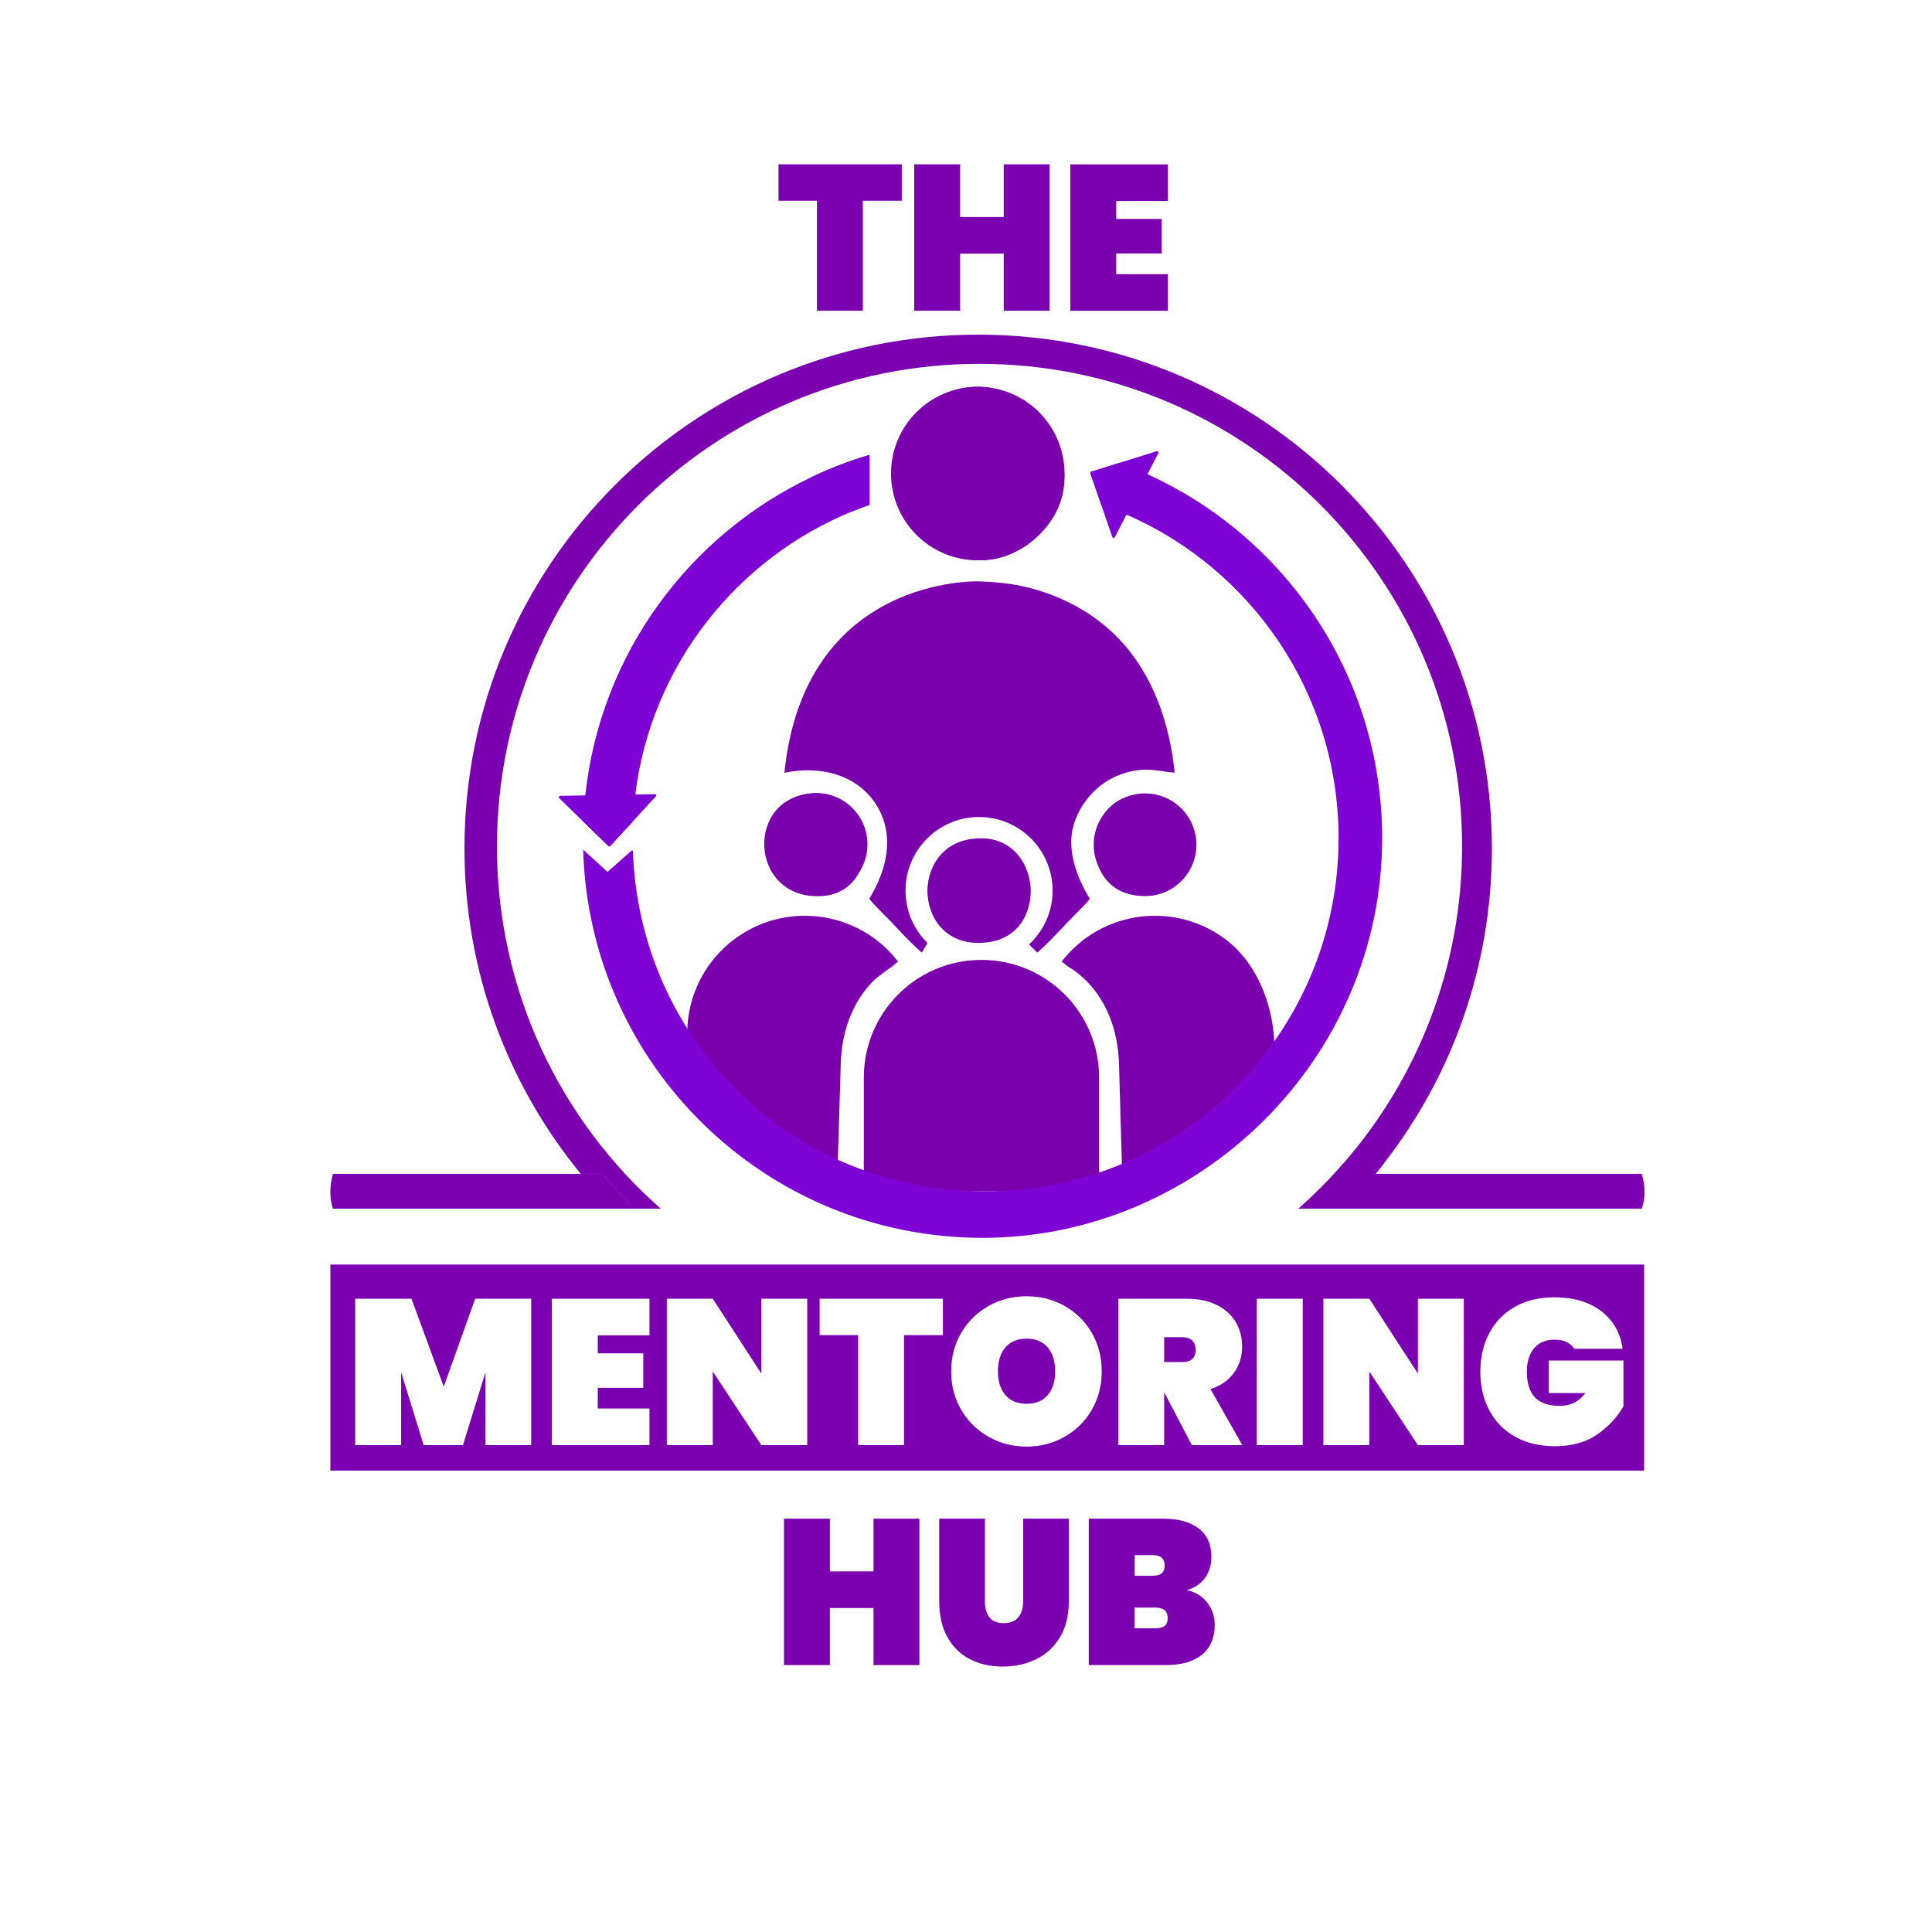 <?xml version="1.0" encoding="UTF-8"?>
<svg id="Layer_1" data-name="Layer 1" xmlns="http://www.w3.org/2000/svg" viewBox="0 0 383.06 383.06">
  <defs>
    <style>
      .cls-1 {
        fill: #7a00ad;
      }

      .cls-2 {
        fill: none;
      }

      .cls-3 {
        fill: #7e04d5;
      }

      .cls-4 {
        fill: #151316;
      }

      .cls-5 {
        fill: #7a00b0;
      }
    </style>
  </defs>
  <path class="cls-5" d="M205.82,106.22c-17.43,16.23-39.92-12.26-22.33-25.78,17.3-13.3,37.24,11.9,22.33,25.78Z"/>
  <path class="cls-5" d="M192.09,166.43c14.31-2.6,16.57,18.31,4.24,20.32-14.88,2.43-16.54-18.08-4.24-20.32Z"/>
  <path class="cls-5" d="M161.39,157.32c12.76-.39,13.76,19.8,1.36,20.36-14.35.65-15.09-19.94-1.36-20.36Z"/>
  <path class="cls-5" d="M227.16,157.46c13.04.29,13.2,20.29-.78,20.13-12.72-.14-12.46-20.42.78-20.13Z"/>
  <line class="cls-4" x1="183.9" y1="186.95" x2="183.89" y2="186.97"/>
  <circle class="cls-1" cx="193.86" cy="93.89" r="17.2"/>
  <path class="cls-1" d="M232.9,153.2c-2.31-.19-4.55-.79-6.93-.54-2.53.27-5,1.15-7.09,2.6-3.43,2.38-6.16,6.57-6.45,10.8-.28,4.24,1.45,8.54,3.61,12.09.15.24-3.84,4.13-4.13,4.44-2.02,2.14-4.02,4.37-6.26,6.29l-1.62-1.62c2.87-2.65,4.67-6.46,4.67-10.68,0-8.06-6.53-14.59-14.58-14.59s-14.58,6.53-14.58,14.59c0,4.06,1.66,7.74,4.35,10.39l-1.12,1.91c-2.19-1.89-4.17-4.07-6.15-6.18-.3-.31-4.39-4.3-4.24-4.55,3.4-5.58,5.11-12.38,1.51-18.33-3.84-6.37-11.48-8.07-18.37-6.59,4.01-39.25,38.53-37.97,38.69-37.96,3.18.12,6.27.4,9.38,1.16,6.81,1.65,13.2,5.03,18.1,10.08,6.94,7.16,10.22,16.93,11.21,26.69Z"/>
  <g>
    <circle class="cls-1" cx="194.12" cy="176.58" r="10.18"/>
    <path class="cls-1" d="M217.92,213.65v22.54h-46.65v-22.54c0-12.88,10.44-23.33,23.32-23.33s23.33,10.45,23.33,23.33Z"/>
  </g>
  <circle class="cls-1" cx="161.81" cy="167.41" r="10.18"/>
  <path class="cls-1" d="M178.06,190.65l-1.33,1.03s-.01.01-.02.01c-.42.25-.94.59-1.53,1.03-.55.41-1.15.92-1.78,1.53-3.1,3.02-6.74,8.55-6.74,17.93l-.73,24.01s-8.74-2.35-20.83-14.48l-3.98-2.56c-7.87-10.2-5.99-24.85,4.2-32.72,10.21-7.87,24.86-5.98,32.73,4.22Z"/>
  <path class="cls-1" d="M210.5,190.65l1.33,1.03s.01.01.02.01c.42.25.94.59,1.53,1.03.55.41,1.15.92,1.78,1.53,3.1,3.02,6.74,8.55,6.74,17.93l.62,21.69s8.74-2.35,20.83-14.48l4.7,3.63c7.87-10.2,5.37-28.72-4.82-36.59-10.21-7.87-24.86-5.98-32.73,4.22Z"/>
  <path class="cls-1" d="M176.71,191.69l-.57.44-2.74,2.12c.63-.61,1.23-1.12,1.78-1.53.59-.44,1.11-.78,1.53-1.03Z"/>
  <path class="cls-1" d="M177.76,191.14l-1.62.99-.96.59c.59-.44,1.11-.78,1.53-1.03.01,0,.02-.01.02-.01.64-.38,1.03-.54,1.03-.54Z"/>
  <circle class="cls-1" cx="227.03" cy="167.49" r="10.18"/>
  <path class="cls-3" d="M229.66,89.84l-2.16,4.18-4.15,8.01-2.32,4.49c-.11.21-.41.19-.49-.04l-2.21-6.41-2.14-6.21c-.05-.14.02-.29.17-.34l5.62-1.76,7.36-2.3c.23-.07.43.17.32.38Z"/>
  <path class="cls-3" d="M130.03,157.9l-3.76,4.09-.76.83-4.51,4.91c-.1.11-.28.12-.38.01l-4.97-4.83h0s-.57-.56-.57-.56l-4.21-4.1c-.17-.16-.05-.45.18-.46l4.03-.07.96-.02,9.92-.17h.31s3.56-.07,3.56-.07c.23-.01.36.27.2.44Z"/>
  <path class="cls-4" d="M172.4,90.2v9.9c-1.14.39-2.26.81-3.37,1.27h-8.08v-6.8c3.67-1.74,7.49-3.21,11.45-4.37Z"/>
  <path class="cls-2" d="M115.62,168.47c0,.06,0,.12.01.18h.19"/>
  <path class="cls-3" d="M227.5,94.02c-1.81-.82-3.65-1.57-5.52-2.26l-5.62,1.76c-.15.05-.22.2-.17.34l2.14,6.21c1.71.58,3.38,1.23,5.02,1.96,24.75,10.78,42.05,35.45,42.05,64.17,0,38.66-31.34,69.99-69.99,69.99s-68.65-30.01-69.93-67.54h-.25l-4.78,4.21-4.63-4.21-.2-.18c0,.06,0,.12.01.18,1.28,42.63,36.25,76.78,79.18,76.78s79.23-35.47,79.23-79.23c0-32.09-19.09-59.73-46.54-72.18ZM160.95,94.57c-24.31,11.51-41.83,35.02-44.88,62.89-.01.08-.02.16-.03.24-.19,1.72-.32,3.45-.39,5.2h0s4.97,4.84,4.97,4.84c.1.11.28.1.38-.01l4.51-4.91c.08-1.78.24-3.55.45-5.29,0-.02.01-.05.01-.07,3.17-25.5,20.07-46.73,43.06-56.09,1.11-.46,2.23-.88,3.37-1.27v-9.9c-3.96,1.16-7.78,2.63-11.45,4.37Z"/>
  <path class="cls-3" d="M119.41,232.74h-4.26c1.96,2.39,4.03,4.7,6.2,6.9h4.28l-6.22-6.9ZM266.54,239.64c2.05-2.08,4.01-4.25,5.87-6.5l-5.87,6.5Z"/>
  <path class="cls-5" d="M66.02,232.74h50.08c2.05,2.39,4.21,4.7,6.47,6.9h-56.55s-1.17-2.81,0-6.9Z"/>
  <path class="cls-5" d="M325.51,232.74h-53.26c-2.18,2.39-4.48,4.7-6.89,6.9h60.15s1.24-2.81,0-6.9Z"/>
  <path class="cls-5" d="M295.8,168.2c0,23.56-8,45.26-21.45,62.51-.63.82-1.28,1.63-1.94,2.43l-5.87,6.5h-9.12c2.8-2.46,5.45-5.09,7.94-7.86.33-.35.64-.71.96-1.07,14.68-16.82,23.57-38.82,23.57-62.89,0-52.84-42.84-95.68-95.68-95.68s-95.68,42.84-95.68,95.68c0,28.61,12.56,54.29,32.47,71.82h-5.37l-6.22-6.9h-4.26c-14.41-17.57-23.06-40.05-23.06-64.54,0-56.25,45.6-101.85,101.86-101.85s101.85,45.6,101.85,101.85Z"/>
  <path class="cls-5" d="M274.35,230.71c-.63.82-1.28,1.63-1.94,2.43-1.86,2.25-3.82,4.42-5.87,6.5h-1.18v-7.86c.33-.35.64-.71.96-1.07h8.03Z"/>
  <path class="cls-5" d="M272.41,233.14c-1.86,2.25-3.82,4.42-5.87,6.5l5.87-6.5Z"/>
  <path class="cls-5" d="M125.63,239.64h-4.28c-2.17-2.2-4.24-4.51-6.2-6.9h4.26l6.22,6.9Z"/>
  <path class="cls-5" d="M207.74,267.16c-.99-1.16-2.38-1.74-4.19-1.74s-3.23.58-4.22,1.74c-.98,1.16-1.47,2.74-1.47,4.73s.49,3.54,1.47,4.7c.99,1.16,2.39,1.74,4.22,1.74s3.2-.58,4.19-1.74c.98-1.16,1.47-2.73,1.47-4.7s-.49-3.57-1.47-4.73ZM236.37,265.79c-.45-.44-1.1-.66-1.94-.66h-3.61v4.92h3.61c.87,0,1.53-.2,1.96-.6.44-.39.66-1.01.66-1.86,0-.77-.22-1.37-.68-1.8ZM236.37,265.79c-.45-.44-1.1-.66-1.94-.66h-3.61v4.92h3.61c.87,0,1.53-.2,1.96-.6.44-.39.66-1.01.66-1.86,0-.77-.22-1.37-.68-1.8ZM207.74,267.16c-.99-1.16-2.38-1.74-4.19-1.74s-3.23.58-4.22,1.74c-.98,1.16-1.47,2.74-1.47,4.73s.49,3.54,1.47,4.7c.99,1.16,2.39,1.74,4.22,1.74s3.2-.58,4.19-1.74c.98-1.16,1.47-2.73,1.47-4.7s-.49-3.57-1.47-4.73ZM207.74,267.16c-.99-1.16-2.38-1.74-4.19-1.74s-3.23.58-4.22,1.74c-.98,1.16-1.47,2.74-1.47,4.73s.49,3.54,1.47,4.7c.99,1.16,2.39,1.74,4.22,1.74s3.2-.58,4.19-1.74c.98-1.16,1.47-2.73,1.47-4.7s-.49-3.57-1.47-4.73ZM236.37,265.79c-.45-.44-1.1-.66-1.94-.66h-3.61v4.92h3.61c.87,0,1.53-.2,1.96-.6.44-.39.66-1.01.66-1.86,0-.77-.22-1.37-.68-1.8ZM236.37,265.79c-.45-.44-1.1-.66-1.94-.66h-3.61v4.92h3.61c.87,0,1.53-.2,1.96-.6.44-.39.66-1.01.66-1.86,0-.77-.22-1.37-.68-1.8ZM207.74,267.16c-.99-1.16-2.38-1.74-4.19-1.74s-3.23.58-4.22,1.74c-.98,1.16-1.47,2.74-1.47,4.73s.49,3.54,1.47,4.7c.99,1.16,2.39,1.74,4.22,1.74s3.2-.58,4.19-1.74c.98-1.16,1.47-2.73,1.47-4.7s-.49-3.57-1.47-4.73ZM65.5,250.73v40.84h260.49v-40.84H65.5ZM105.32,286.53h-9.06v-14.47l-4.47,14.47h-7.79l-4.47-14.47v14.47h-9.1v-29.03h11.15l6.4,17.43,6.23-17.43h11.11v29.03ZM128.77,264.76h-10.25v3.57h9.02v6.84h-9.02v4.1h10.25v7.26h-19.35v-29.03h19.35v7.26ZM160.05,286.53h-9.1l-9.63-14.6v14.6h-9.11v-29.03h9.11l9.63,14.84v-14.84h9.1v29.03ZM186.95,264.72h-7.71v21.81h-9.1v-21.81h-7.63v-7.22h24.44v7.22ZM216.45,279.56c-1.33,2.27-3.13,4.05-5.41,5.33-2.29,1.29-4.78,1.93-7.49,1.93s-5.24-.64-7.52-1.93c-2.28-1.28-4.09-3.06-5.43-5.33-1.34-2.27-2.01-4.82-2.01-7.67s.67-5.39,2.01-7.66c1.34-2.27,3.15-4.04,5.43-5.31,2.28-1.27,4.79-1.91,7.52-1.91s5.24.64,7.51,1.91c2.27,1.27,4.06,3.04,5.39,5.31,1.32,2.27,1.99,4.82,1.99,7.66s-.67,5.4-1.99,7.67ZM236.31,286.53l-5.45-10.41h-.04v10.41h-9.1v-29.03h13.53c2.35,0,4.36.42,6.02,1.25,1.67.84,2.92,1.97,3.76,3.41.83,1.43,1.25,3.05,1.25,4.85,0,1.95-.54,3.67-1.62,5.17s-2.63,2.58-4.66,3.24l6.32,11.11h-10.01ZM258.29,286.53h-9.1v-29.03h9.1v29.03ZM290.23,286.53h-9.1l-9.64-14.6v14.6h-9.1v-29.03h9.1l9.64,14.84v-14.84h9.1v29.03ZM321.88,278.86c-1.26,2.16-2.99,4.02-5.21,5.56-2.21,1.54-5.01,2.32-8.4,2.32-3.01,0-5.63-.63-7.85-1.87-2.23-1.24-3.94-2.99-5.13-5.23-1.19-2.24-1.78-4.79-1.78-7.66s.59-5.43,1.78-7.67c1.19-2.24,2.89-3.98,5.11-5.23,2.21-1.24,4.81-1.86,7.79-1.86,3.79,0,6.89.91,9.28,2.74s3.81,4.32,4.25,7.46h-9.6c-.35-.57-.86-1.01-1.52-1.33-.65-.31-1.44-.47-2.37-.47-1.75,0-3.11.57-4.06,1.7-.96,1.14-1.44,2.69-1.44,4.66,0,2.27.54,3.96,1.6,5.08,1.07,1.12,2.71,1.68,4.92,1.68s3.8-.85,5.09-2.54h-7.26v-6.44h14.8v9.1ZM234.43,265.13h-3.61v4.92h3.61c.87,0,1.53-.2,1.96-.6.44-.39.66-1.01.66-1.86,0-.77-.22-1.37-.68-1.8-.45-.44-1.1-.66-1.94-.66ZM203.55,265.42c-1.83,0-3.23.58-4.22,1.74-.98,1.16-1.47,2.74-1.47,4.73s.49,3.54,1.47,4.7c.99,1.16,2.39,1.74,4.22,1.74s3.2-.58,4.19-1.74c.98-1.16,1.47-2.73,1.47-4.7s-.49-3.57-1.47-4.73c-.99-1.16-2.38-1.74-4.19-1.74ZM207.74,267.16c-.99-1.16-2.38-1.74-4.19-1.74s-3.23.58-4.22,1.74c-.98,1.16-1.47,2.74-1.47,4.73s.49,3.54,1.47,4.7c.99,1.16,2.39,1.74,4.22,1.74s3.2-.58,4.19-1.74c.98-1.16,1.47-2.73,1.47-4.7s-.49-3.57-1.47-4.73ZM236.37,265.79c-.45-.44-1.1-.66-1.94-.66h-3.61v4.92h3.61c.87,0,1.53-.2,1.96-.6.44-.39.66-1.01.66-1.86,0-.77-.22-1.37-.68-1.8ZM236.37,265.79c-.45-.44-1.1-.66-1.94-.66h-3.61v4.92h3.61c.87,0,1.53-.2,1.96-.6.44-.39.66-1.01.66-1.86,0-.77-.22-1.37-.68-1.8ZM207.74,267.16c-.99-1.16-2.38-1.74-4.19-1.74s-3.23.58-4.22,1.74c-.98,1.16-1.47,2.74-1.47,4.73s.49,3.54,1.47,4.7c.99,1.16,2.39,1.74,4.22,1.74s3.2-.58,4.19-1.74c.98-1.16,1.47-2.73,1.47-4.7s-.49-3.57-1.47-4.73ZM207.74,267.16c-.99-1.16-2.38-1.74-4.19-1.74s-3.23.58-4.22,1.74c-.98,1.16-1.47,2.74-1.47,4.73s.49,3.54,1.47,4.7c.99,1.16,2.39,1.74,4.22,1.74s3.2-.58,4.19-1.74c.98-1.16,1.47-2.73,1.47-4.7s-.49-3.57-1.47-4.73ZM207.74,267.16c-.99-1.16-2.38-1.74-4.19-1.74s-3.23.58-4.22,1.74c-.98,1.16-1.47,2.74-1.47,4.73s.49,3.54,1.47,4.7c.99,1.16,2.39,1.74,4.22,1.74s3.2-.58,4.19-1.74c.98-1.16,1.47-2.73,1.47-4.7s-.49-3.57-1.47-4.73Z"/>
  <g>
    <path class="cls-5" d="M178.79,32.58v7.22h-7.71v21.81h-9.1v-21.81h-7.63v-7.22h24.44Z"/>
    <path class="cls-5" d="M208.11,32.58v29.03h-9.1v-11.32h-8.65v11.32h-9.1v-29.03h9.1v10.45h8.65v-10.45h9.1Z"/>
    <path class="cls-5" d="M221.31,39.84v3.57h9.02v6.85h-9.02v4.1h10.25v7.26h-19.35v-29.03h19.35v7.26h-10.25Z"/>
  </g>
  <g>
    <path class="cls-5" d="M182.29,301.11v29.03h-9.1v-11.32h-8.65v11.32h-9.1v-29.03h9.1v10.45h8.65v-10.45h9.1Z"/>
    <path class="cls-5" d="M195.28,301.11v16.36c0,1.34.29,2.4.88,3.18s1.54,1.17,2.85,1.17,2.28-.39,2.91-1.17.94-1.84.94-3.18v-16.36h9.06v16.36c0,2.76-.57,5.12-1.72,7.07-1.15,1.96-2.72,3.42-4.71,4.41-2,.98-4.22,1.48-6.68,1.48s-4.64-.49-6.54-1.48c-1.9-.98-3.38-2.45-4.45-4.39-1.07-1.94-1.6-4.3-1.6-7.09v-16.36h9.06Z"/>
    <path class="cls-5" d="M239.38,317.78c.97,1.27,1.46,2.74,1.46,4.41,0,2.54-.84,4.5-2.52,5.88-1.68,1.38-4.09,2.07-7.24,2.07h-15.21v-29.03h14.8c2.95,0,5.28.64,6.97,1.93,1.69,1.29,2.54,3.16,2.54,5.62,0,1.69-.45,3.12-1.33,4.28-.89,1.16-2.07,1.93-3.55,2.32,1.75.41,3.11,1.25,4.08,2.52ZM224.97,312.43h3.53c.82,0,1.43-.16,1.83-.49.4-.33.59-.83.59-1.52s-.2-1.24-.59-1.58c-.4-.34-1-.51-1.83-.51h-3.53v4.1ZM230.93,322.37c.4-.31.59-.83.59-1.54,0-1.39-.81-2.09-2.42-2.09h-4.14v4.1h4.14c.82,0,1.43-.16,1.82-.47Z"/>
  </g>
</svg>